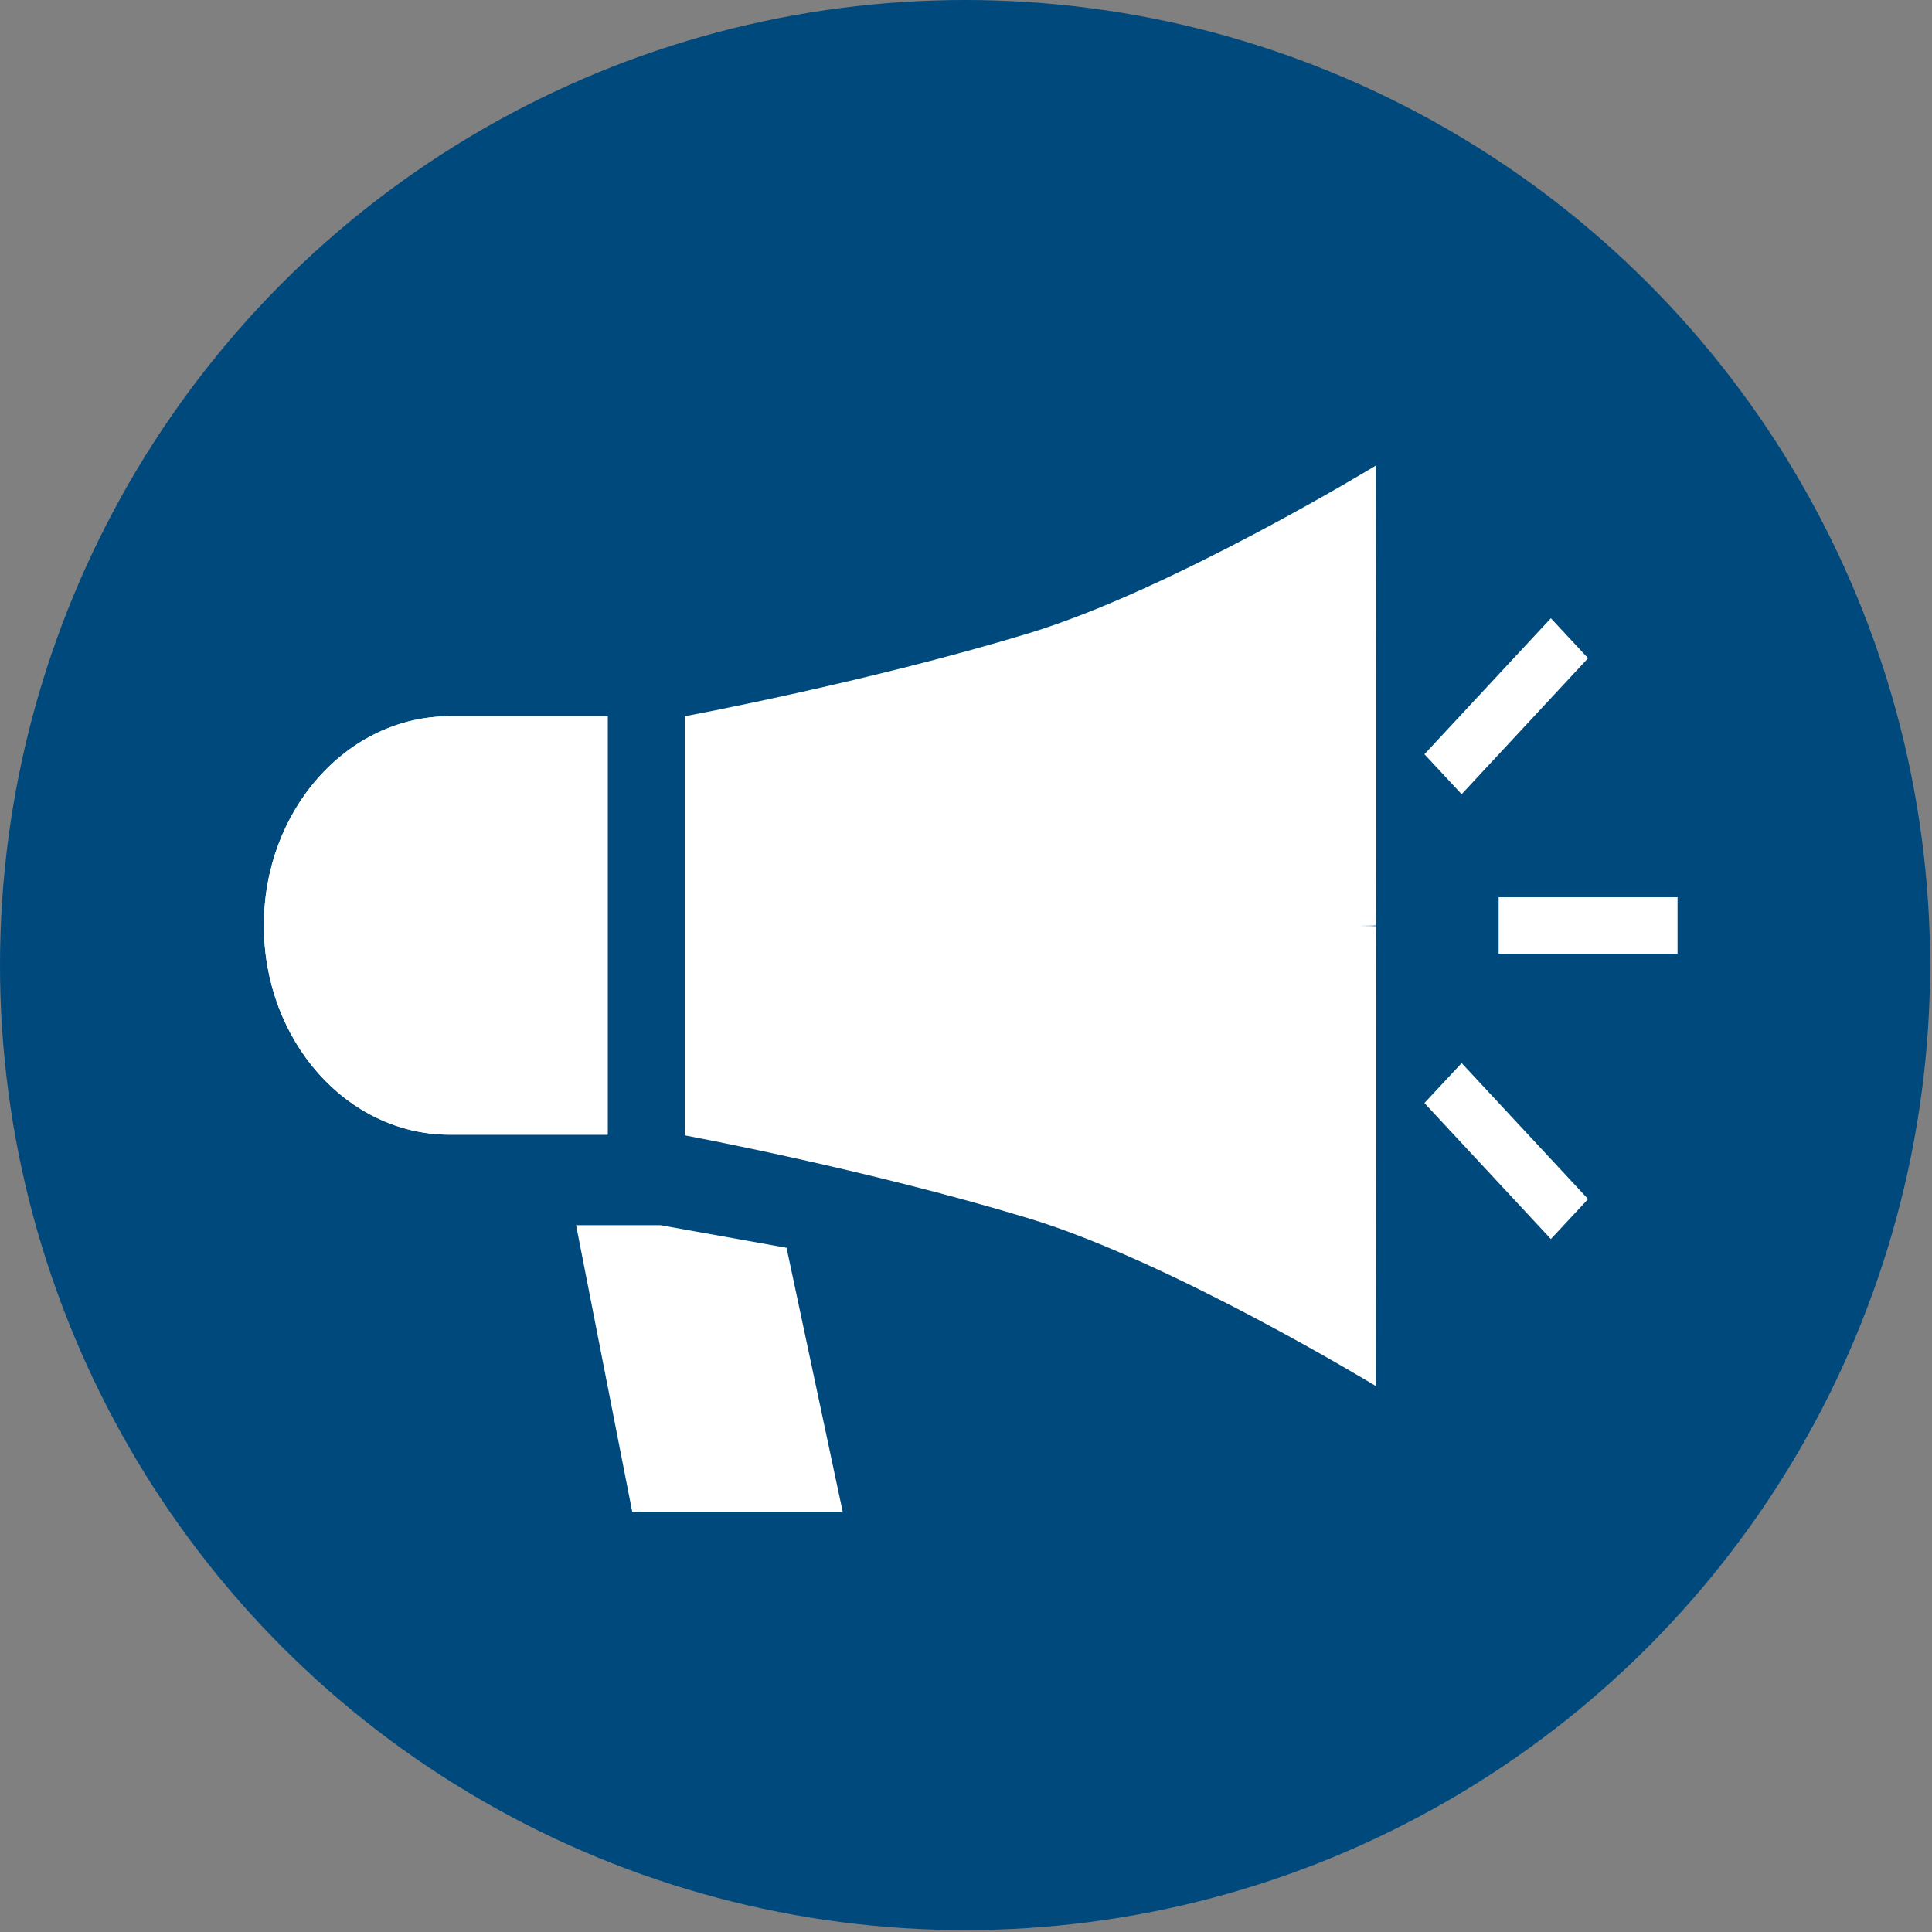 <?xml version="1.0" encoding="UTF-8" standalone="no"?><!DOCTYPE svg PUBLIC "-//W3C//DTD SVG 1.1//EN" "http://www.w3.org/Graphics/SVG/1.1/DTD/svg11.dtd"><svg width="100%" height="100%" viewBox="0 0 410 410" version="1.1" xmlns="http://www.w3.org/2000/svg" xmlns:xlink="http://www.w3.org/1999/xlink" xml:space="preserve" xmlns:serif="http://www.serif.com/" style="fill-rule:evenodd;clip-rule:evenodd;stroke-linejoin:round;stroke-miterlimit:2;"><rect x="0" y="0" width="410" height="410" fill="#808080" stroke="none"/><circle cx="204.8" cy="204.8" r="204.8" style="fill:#00497d;"/><g><path d="M122.253,260l17.866,0l26.799,4.8l11.911,56l-44.665,0l-11.911,-60.8Z" style="fill:#fff;"/><path d="M128.953,152l-0,88.8l-33.499,0c-21.775,0 -39.454,-19.895 -39.454,-44.4c0,-24.505 17.679,-44.4 39.454,-44.4l33.499,0Z" style="fill:#fff;"/><path d="M128.953,152l-0,88.8l-33.499,0c-21.775,0 -39.454,-19.895 -39.454,-44.4c0,-24.505 17.679,-44.4 39.454,-44.4l33.499,0Zm-13,20.946l-0,54.854c-0,0 -20.499,0 -20.499,0c-15.052,0 -26.454,-14.461 -26.454,-31.4c0,-16.939 11.402,-31.4 26.454,-31.4l20.499,0c-0,-0 -0,7.946 -0,7.946Z" style="fill:#fff;"/><path d="M145.33,240.945l0,-88.945c0,0 38.71,-7.2 72.953,-17.6c30.383,-9.228 73.697,-35.6 73.697,-35.6c0,0 0.188,97.274 0,97.6c-0.017,0.029 -1.204,0.053 -3.352,0.072c2.148,0.02 3.335,0.044 3.352,0.073c0.188,0.326 0,97.6 0,97.6c0,-0 -43.314,-26.372 -73.697,-35.6c-34.243,-10.4 -72.953,-17.6 -72.953,-17.6Z" style="fill:#fff;"/><rect x="318.035" y="190.4" width="37.965" height="12" style="fill:#fff;"/><path d="M329.119,131.2l-26.836,28.86l7.898,8.482l26.836,-28.86l-7.898,-8.482Z" style="fill:#fff;"/><path d="M329.119,262.942l-26.836,-28.86l7.898,-8.482l26.836,28.86l-7.898,8.482Z" style="fill:#fff;"/></g></svg>